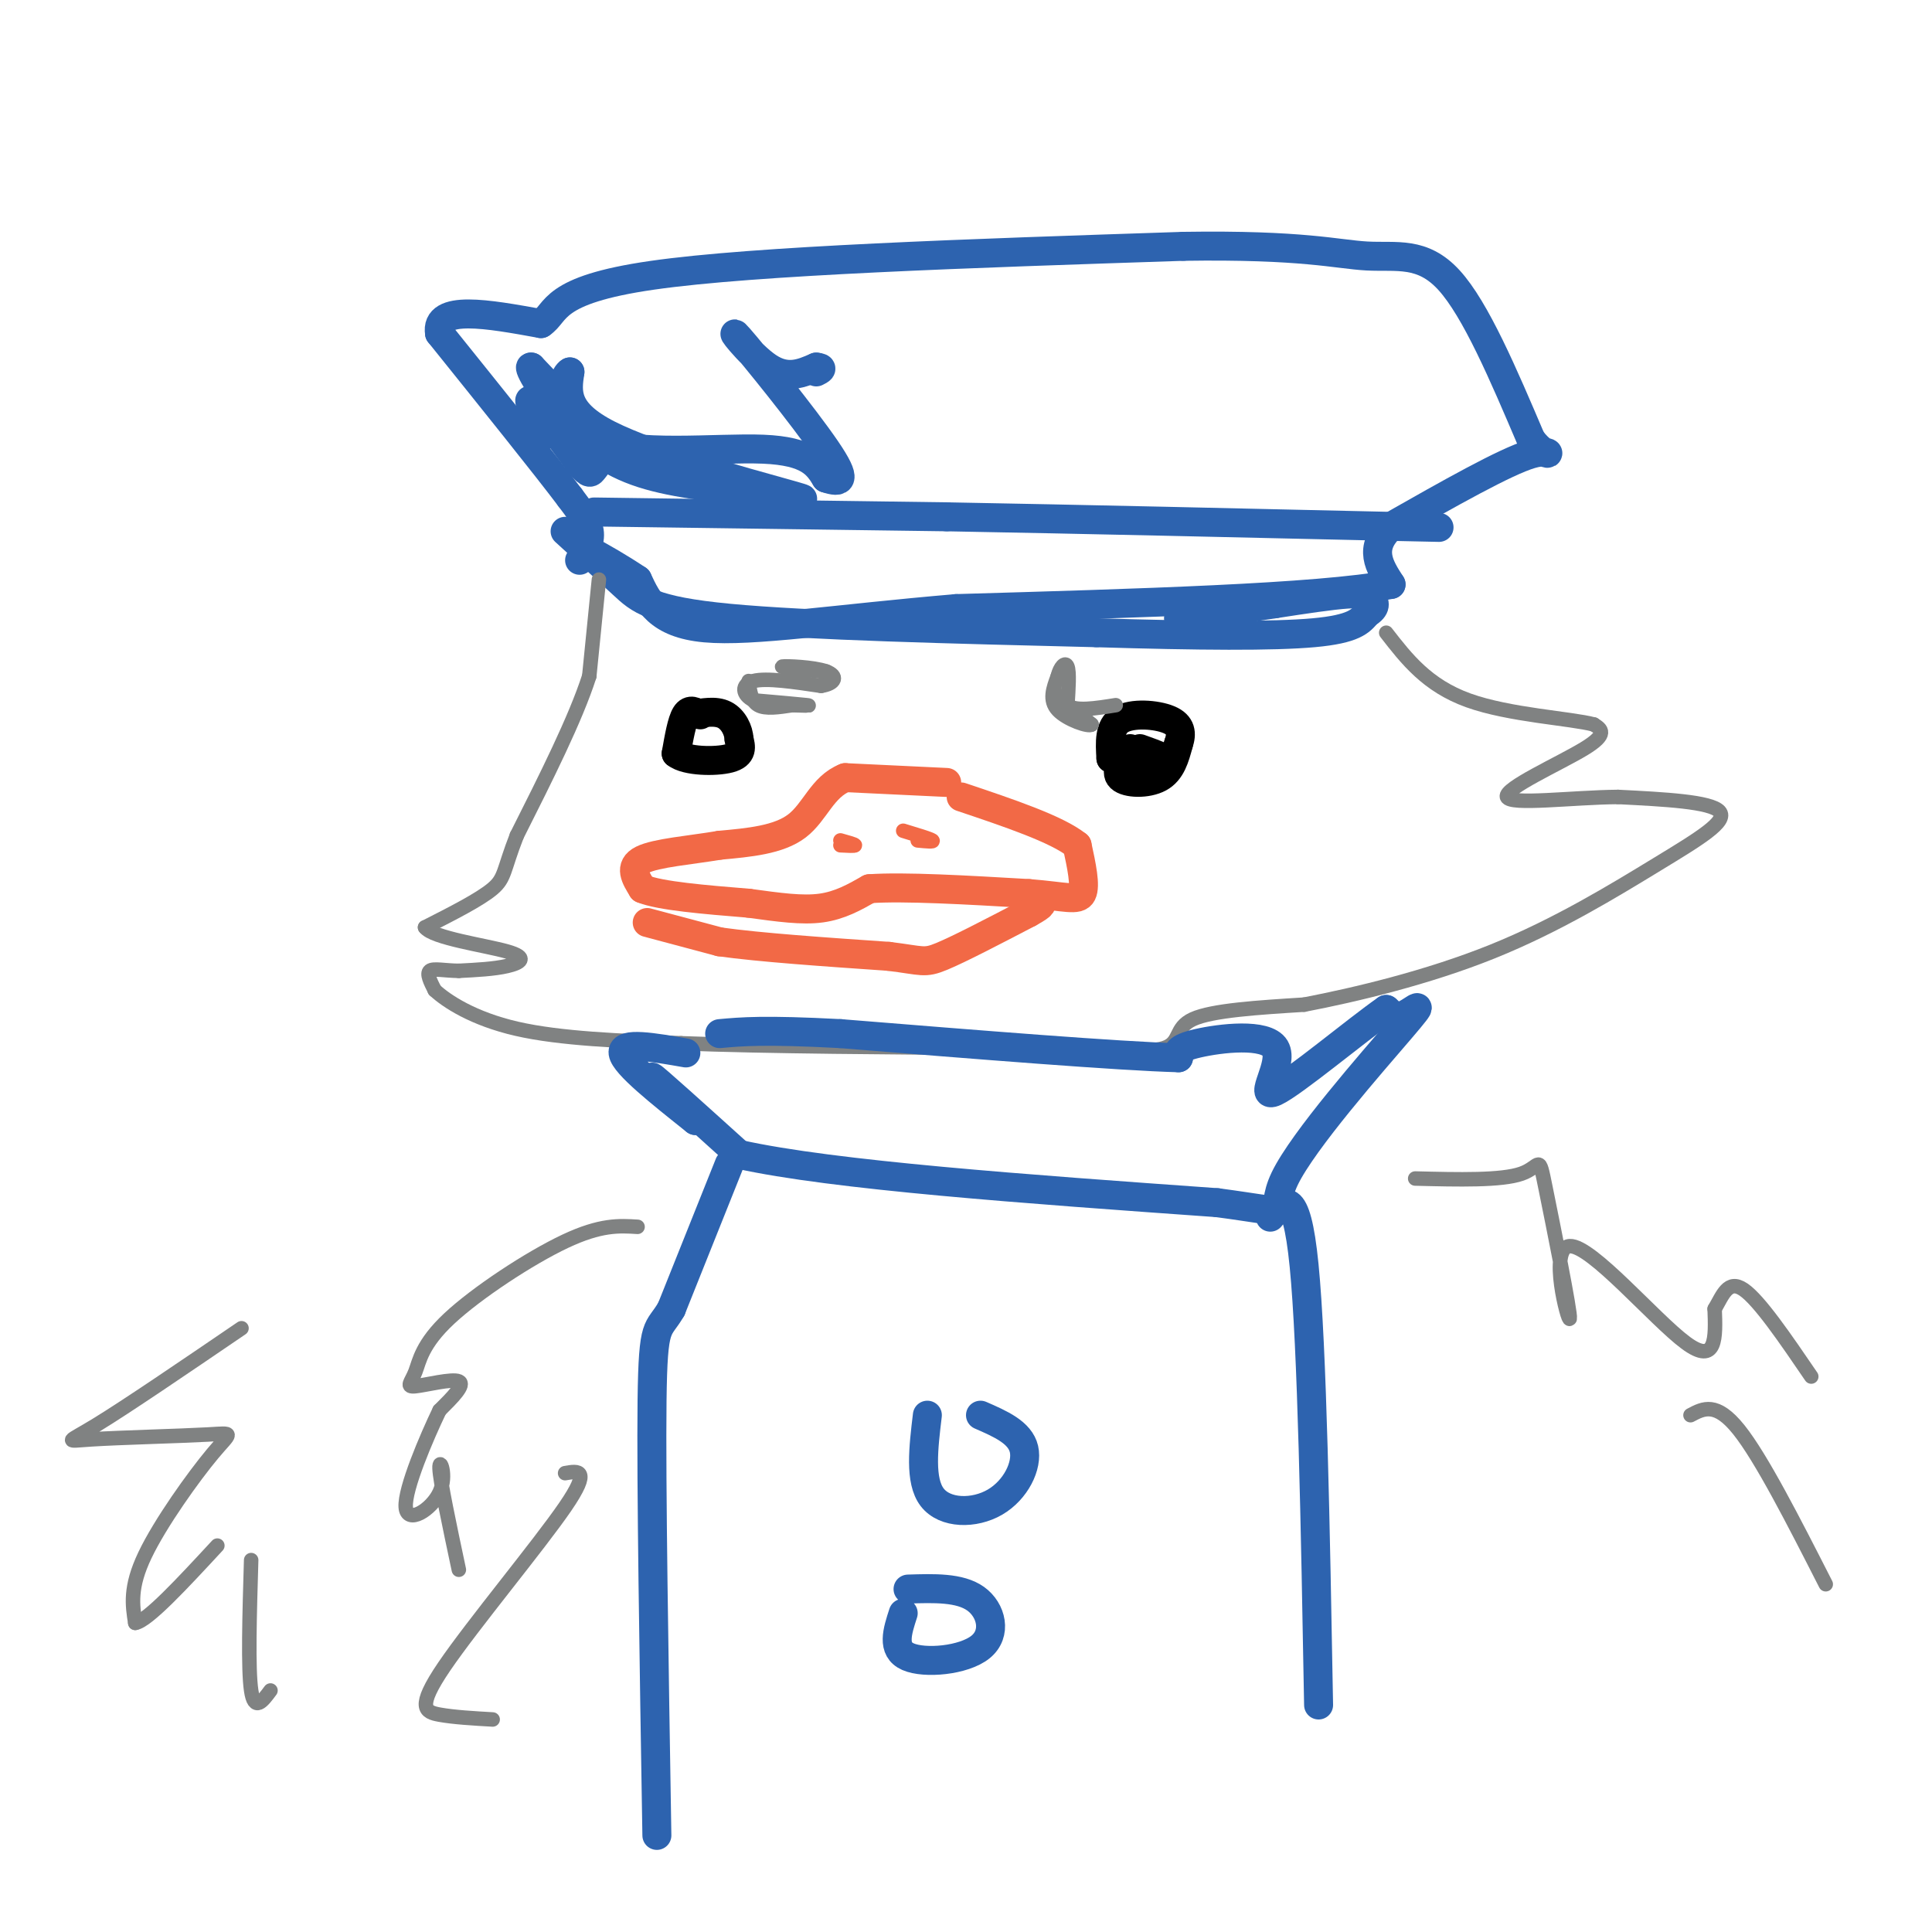 <svg viewBox='0 0 400 400' version='1.1' xmlns='http://www.w3.org/2000/svg' xmlns:xlink='http://www.w3.org/1999/xlink'><g fill='none' stroke='#2d63af' stroke-width='6' stroke-linecap='round' stroke-linejoin='round'><path d='M120,116c1.167,-1.917 2.333,-3.833 2,-6c-0.333,-2.167 -2.167,-4.583 -4,-7'/><path d='M118,103c-5.167,-6.833 -16.083,-20.417 -27,-34'/><path d='M91,69c-1.000,-6.000 10.000,-4.000 21,-2'/><path d='M112,67c3.489,-2.267 1.711,-6.933 23,-10c21.289,-3.067 65.644,-4.533 110,-6'/><path d='M245,51c24.810,-0.381 31.833,1.667 38,2c6.167,0.333 11.476,-1.048 17,5c5.524,6.048 11.262,19.524 17,33'/><path d='M317,91c3.933,5.133 5.267,1.467 0,3c-5.267,1.533 -17.133,8.267 -29,15'/><path d='M288,109c-4.833,4.500 -2.417,8.250 0,12'/><path d='M288,121c-15.000,2.833 -52.500,3.917 -90,5'/><path d='M198,126c-24.933,2.111 -42.267,4.889 -52,4c-9.733,-0.889 -11.867,-5.444 -14,-10'/><path d='M132,120c-4.000,-2.667 -7.000,-4.333 -10,-6'/><path d='M123,106c0.000,0.000 73.000,1.000 73,1'/><path d='M196,107c27.667,0.500 60.333,1.250 93,2'/><path d='M289,109c15.500,0.333 7.750,0.167 0,0'/><path d='M113,90c-2.083,-4.000 -4.167,-8.000 -3,-7c1.167,1.000 5.583,7.000 10,13'/><path d='M120,96c2.071,2.417 2.250,1.958 3,1c0.750,-0.958 2.071,-2.417 0,-6c-2.071,-3.583 -7.536,-9.292 -13,-15'/><path d='M110,76c-1.071,-0.440 2.750,5.958 7,11c4.250,5.042 8.929,8.726 16,11c7.071,2.274 16.536,3.137 26,4'/><path d='M159,102c6.750,1.179 10.625,2.125 3,0c-7.625,-2.125 -26.750,-7.321 -36,-12c-9.250,-4.679 -8.625,-8.839 -8,-13'/><path d='M118,77c-2.036,1.107 -3.125,10.375 5,14c8.125,3.625 25.464,1.607 35,2c9.536,0.393 11.268,3.196 13,6'/><path d='M171,99c3.166,1.059 4.581,0.707 0,-6c-4.581,-6.707 -15.156,-19.767 -18,-23c-2.844,-3.233 2.045,3.362 6,6c3.955,2.638 6.978,1.319 10,0'/><path d='M169,76c1.667,0.167 0.833,0.583 0,1'/><path d='M117,110c4.311,3.933 8.622,7.867 12,11c3.378,3.133 5.822,5.467 22,7c16.178,1.533 46.089,2.267 76,3'/><path d='M227,131c21.333,0.644 36.667,0.756 45,0c8.333,-0.756 9.667,-2.378 11,-4'/><path d='M283,127c2.048,-1.214 1.667,-2.250 1,-3c-0.667,-0.750 -1.619,-1.214 -5,-1c-3.381,0.214 -9.190,1.107 -15,2'/><path d='M264,125c-5.833,0.833 -12.917,1.917 -20,3'/></g>
<g fill='none' stroke='#808282' stroke-width='3' stroke-linecap='round' stroke-linejoin='round'><path d='M124,120c0.000,0.000 -2.000,20.000 -2,20'/><path d='M122,140c-2.833,8.833 -8.917,20.917 -15,33'/><path d='M107,173c-2.822,7.222 -2.378,8.778 -5,11c-2.622,2.222 -8.311,5.111 -14,8'/><path d='M88,192c1.560,2.202 12.458,3.708 17,5c4.542,1.292 2.726,2.369 0,3c-2.726,0.631 -6.363,0.815 -10,1'/><path d='M95,201c-2.933,-0.022 -5.267,-0.578 -6,0c-0.733,0.578 0.133,2.289 1,4'/><path d='M90,205c2.422,2.267 7.978,5.933 17,8c9.022,2.067 21.511,2.533 34,3'/><path d='M141,216c17.333,0.667 43.667,0.833 70,1'/><path d='M211,217c17.536,0.476 26.375,1.167 30,0c3.625,-1.167 2.036,-4.190 6,-6c3.964,-1.810 13.482,-2.405 23,-3'/><path d='M270,208c10.604,-2.030 25.616,-5.606 39,-11c13.384,-5.394 25.142,-12.606 34,-18c8.858,-5.394 14.817,-8.970 13,-11c-1.817,-2.030 -11.408,-2.515 -21,-3'/><path d='M335,165c-9.381,0.071 -22.333,1.750 -23,0c-0.667,-1.750 10.952,-6.929 16,-10c5.048,-3.071 3.524,-4.036 2,-5'/><path d='M330,150c-4.711,-1.267 -17.489,-1.933 -26,-5c-8.511,-3.067 -12.756,-8.533 -17,-14'/></g>
<g fill='none' stroke='#f26946' stroke-width='6' stroke-linecap='round' stroke-linejoin='round'><path d='M196,162c0.000,0.000 -21.000,-1.000 -21,-1'/><path d='M175,161c-4.778,1.889 -6.222,7.111 -10,10c-3.778,2.889 -9.889,3.444 -16,4'/><path d='M149,175c-6.044,1.022 -13.156,1.578 -16,3c-2.844,1.422 -1.422,3.711 0,6'/><path d='M133,184c3.667,1.500 12.833,2.250 22,3'/><path d='M155,187c6.311,0.867 11.089,1.533 15,1c3.911,-0.533 6.956,-2.267 10,-4'/><path d='M180,184c7.167,-0.500 20.083,0.250 33,1'/><path d='M213,185c7.622,0.600 10.178,1.600 11,0c0.822,-1.600 -0.089,-5.800 -1,-10'/><path d='M223,175c-4.167,-3.333 -14.083,-6.667 -24,-10'/><path d='M134,191c0.000,0.000 15.000,4.000 15,4'/><path d='M149,195c8.333,1.167 21.667,2.083 35,3'/><path d='M184,198c7.089,0.867 7.311,1.533 11,0c3.689,-1.533 10.844,-5.267 18,-9'/><path d='M213,189c3.333,-1.833 2.667,-1.917 2,-2'/></g>
<g fill='none' stroke='#000000' stroke-width='6' stroke-linecap='round' stroke-linejoin='round'><path d='M234,155c-1.644,2.378 -3.289,4.756 -2,6c1.289,1.244 5.511,1.356 8,0c2.489,-1.356 3.244,-4.178 4,-7'/><path d='M244,154c0.738,-2.119 0.583,-3.917 -2,-5c-2.583,-1.083 -7.595,-1.452 -10,0c-2.405,1.452 -2.202,4.726 -2,8'/><path d='M230,157c2.356,1.600 9.244,1.600 11,1c1.756,-0.600 -1.622,-1.800 -5,-3'/><path d='M145,148c-1.083,-0.667 -2.167,-1.333 -3,0c-0.833,1.333 -1.417,4.667 -2,8'/><path d='M140,156c2.044,1.644 8.156,1.756 11,1c2.844,-0.756 2.422,-2.378 2,-4'/><path d='M153,153c-0.044,-1.733 -1.156,-4.067 -3,-5c-1.844,-0.933 -4.422,-0.467 -7,0'/></g>
<g fill='none' stroke='#808282' stroke-width='3' stroke-linecap='round' stroke-linejoin='round'><path d='M155,141c0.250,2.083 0.500,4.167 2,5c1.500,0.833 4.250,0.417 7,0'/><path d='M164,146c2.244,0.044 4.356,0.156 3,0c-1.356,-0.156 -6.178,-0.578 -11,-1'/><path d='M156,145c-2.333,-1.089 -2.667,-3.311 0,-4c2.667,-0.689 8.333,0.156 14,1'/><path d='M170,142c3.024,-0.452 3.583,-2.083 1,-3c-2.583,-0.917 -8.310,-1.119 -9,-1c-0.690,0.119 3.655,0.560 8,1'/><path d='M170,139c1.500,0.167 1.250,0.083 1,0'/><path d='M219,144c0.000,0.000 7.000,6.000 7,6'/><path d='M226,150c-0.467,0.578 -5.133,-0.978 -7,-3c-1.867,-2.022 -0.933,-4.511 0,-7'/><path d='M219,140c0.444,-1.889 1.556,-3.111 2,-2c0.444,1.111 0.222,4.556 0,8'/><path d='M221,146c1.667,1.333 5.833,0.667 10,0'/></g>
<g fill='none' stroke='#f26946' stroke-width='3' stroke-linecap='round' stroke-linejoin='round'><path d='M190,174c1.750,0.167 3.500,0.333 3,0c-0.500,-0.333 -3.250,-1.167 -6,-2'/><path d='M174,175c1.500,0.083 3.000,0.167 3,0c0.000,-0.167 -1.500,-0.583 -3,-1'/></g>
<g fill='none' stroke='#2d63af' stroke-width='6' stroke-linecap='round' stroke-linejoin='round'><path d='M142,218c-6.667,-1.167 -13.333,-2.333 -13,0c0.333,2.333 7.667,8.167 15,14'/><path d='M144,232c-0.467,-0.533 -9.133,-8.867 -9,-9c0.133,-0.133 9.067,7.933 18,16'/><path d='M153,239c19.500,4.333 59.250,7.167 99,10'/><path d='M252,249c17.061,2.249 10.212,2.871 14,-5c3.788,-7.871 18.212,-24.234 24,-31c5.788,-6.766 2.939,-3.933 1,-3c-1.939,0.933 -2.970,-0.033 -4,-1'/><path d='M287,209c-6.070,4.215 -19.246,15.254 -23,17c-3.754,1.746 1.912,-5.799 0,-9c-1.912,-3.201 -11.404,-2.057 -16,-1c-4.596,1.057 -4.298,2.029 -4,3'/><path d='M244,219c-12.333,-0.333 -41.167,-2.667 -70,-5'/><path d='M174,214c-15.833,-0.833 -20.417,-0.417 -25,0'/><path d='M151,241c0.000,0.000 -12.000,30.000 -12,30'/><path d='M139,271c-2.800,4.889 -3.800,2.111 -4,19c-0.200,16.889 0.400,53.444 1,90'/><path d='M263,252c2.667,-3.417 5.333,-6.833 7,10c1.667,16.833 2.333,53.917 3,91'/><path d='M192,293c-0.815,6.786 -1.631,13.571 1,17c2.631,3.429 8.708,3.500 13,1c4.292,-2.500 6.798,-7.571 6,-11c-0.798,-3.429 -4.899,-5.214 -9,-7'/><path d='M187,334c-1.220,3.744 -2.440,7.488 1,9c3.440,1.512 11.542,0.792 15,-2c3.458,-2.792 2.274,-7.655 -1,-10c-3.274,-2.345 -8.637,-2.173 -14,-2'/></g>
<g fill='none' stroke='#808282' stroke-width='3' stroke-linecap='round' stroke-linejoin='round'><path d='M132,254c-3.813,-0.239 -7.626,-0.479 -15,3c-7.374,3.479 -18.307,10.675 -24,16c-5.693,5.325 -6.144,8.778 -7,11c-0.856,2.222 -2.115,3.214 0,3c2.115,-0.214 7.604,-1.632 9,-1c1.396,0.632 -1.302,3.316 -4,6'/><path d='M91,292c-2.641,5.493 -7.244,16.225 -7,20c0.244,3.775 5.335,0.593 7,-3c1.665,-3.593 -0.096,-7.598 0,-5c0.096,2.598 2.048,11.799 4,21'/><path d='M293,244c8.932,0.224 17.865,0.449 22,-1c4.135,-1.449 3.473,-4.571 5,3c1.527,7.571 5.244,25.833 5,27c-0.244,1.167 -4.450,-14.763 0,-15c4.450,-0.237 17.557,15.218 24,20c6.443,4.782 6.221,-1.109 6,-7'/><path d='M355,271c1.644,-2.778 2.756,-6.222 6,-4c3.244,2.222 8.622,10.111 14,18'/><path d='M350,293c2.667,-1.417 5.333,-2.833 10,3c4.667,5.833 11.333,18.917 18,32'/><path d='M50,275c-11.875,8.089 -23.750,16.179 -30,20c-6.250,3.821 -6.874,3.375 -1,3c5.874,-0.375 18.244,-0.678 24,-1c5.756,-0.322 4.896,-0.664 1,4c-3.896,4.664 -10.827,14.332 -14,21c-3.173,6.668 -2.586,10.334 -2,14'/><path d='M28,336c2.500,-0.333 9.750,-8.167 17,-16'/><path d='M52,323c-0.333,11.250 -0.667,22.500 0,27c0.667,4.500 2.333,2.250 4,0'/><path d='M117,305c2.732,-0.482 5.464,-0.964 0,7c-5.464,7.964 -19.125,24.375 -25,33c-5.875,8.625 -3.964,9.464 -1,10c2.964,0.536 6.982,0.768 11,1'/></g>
</svg>